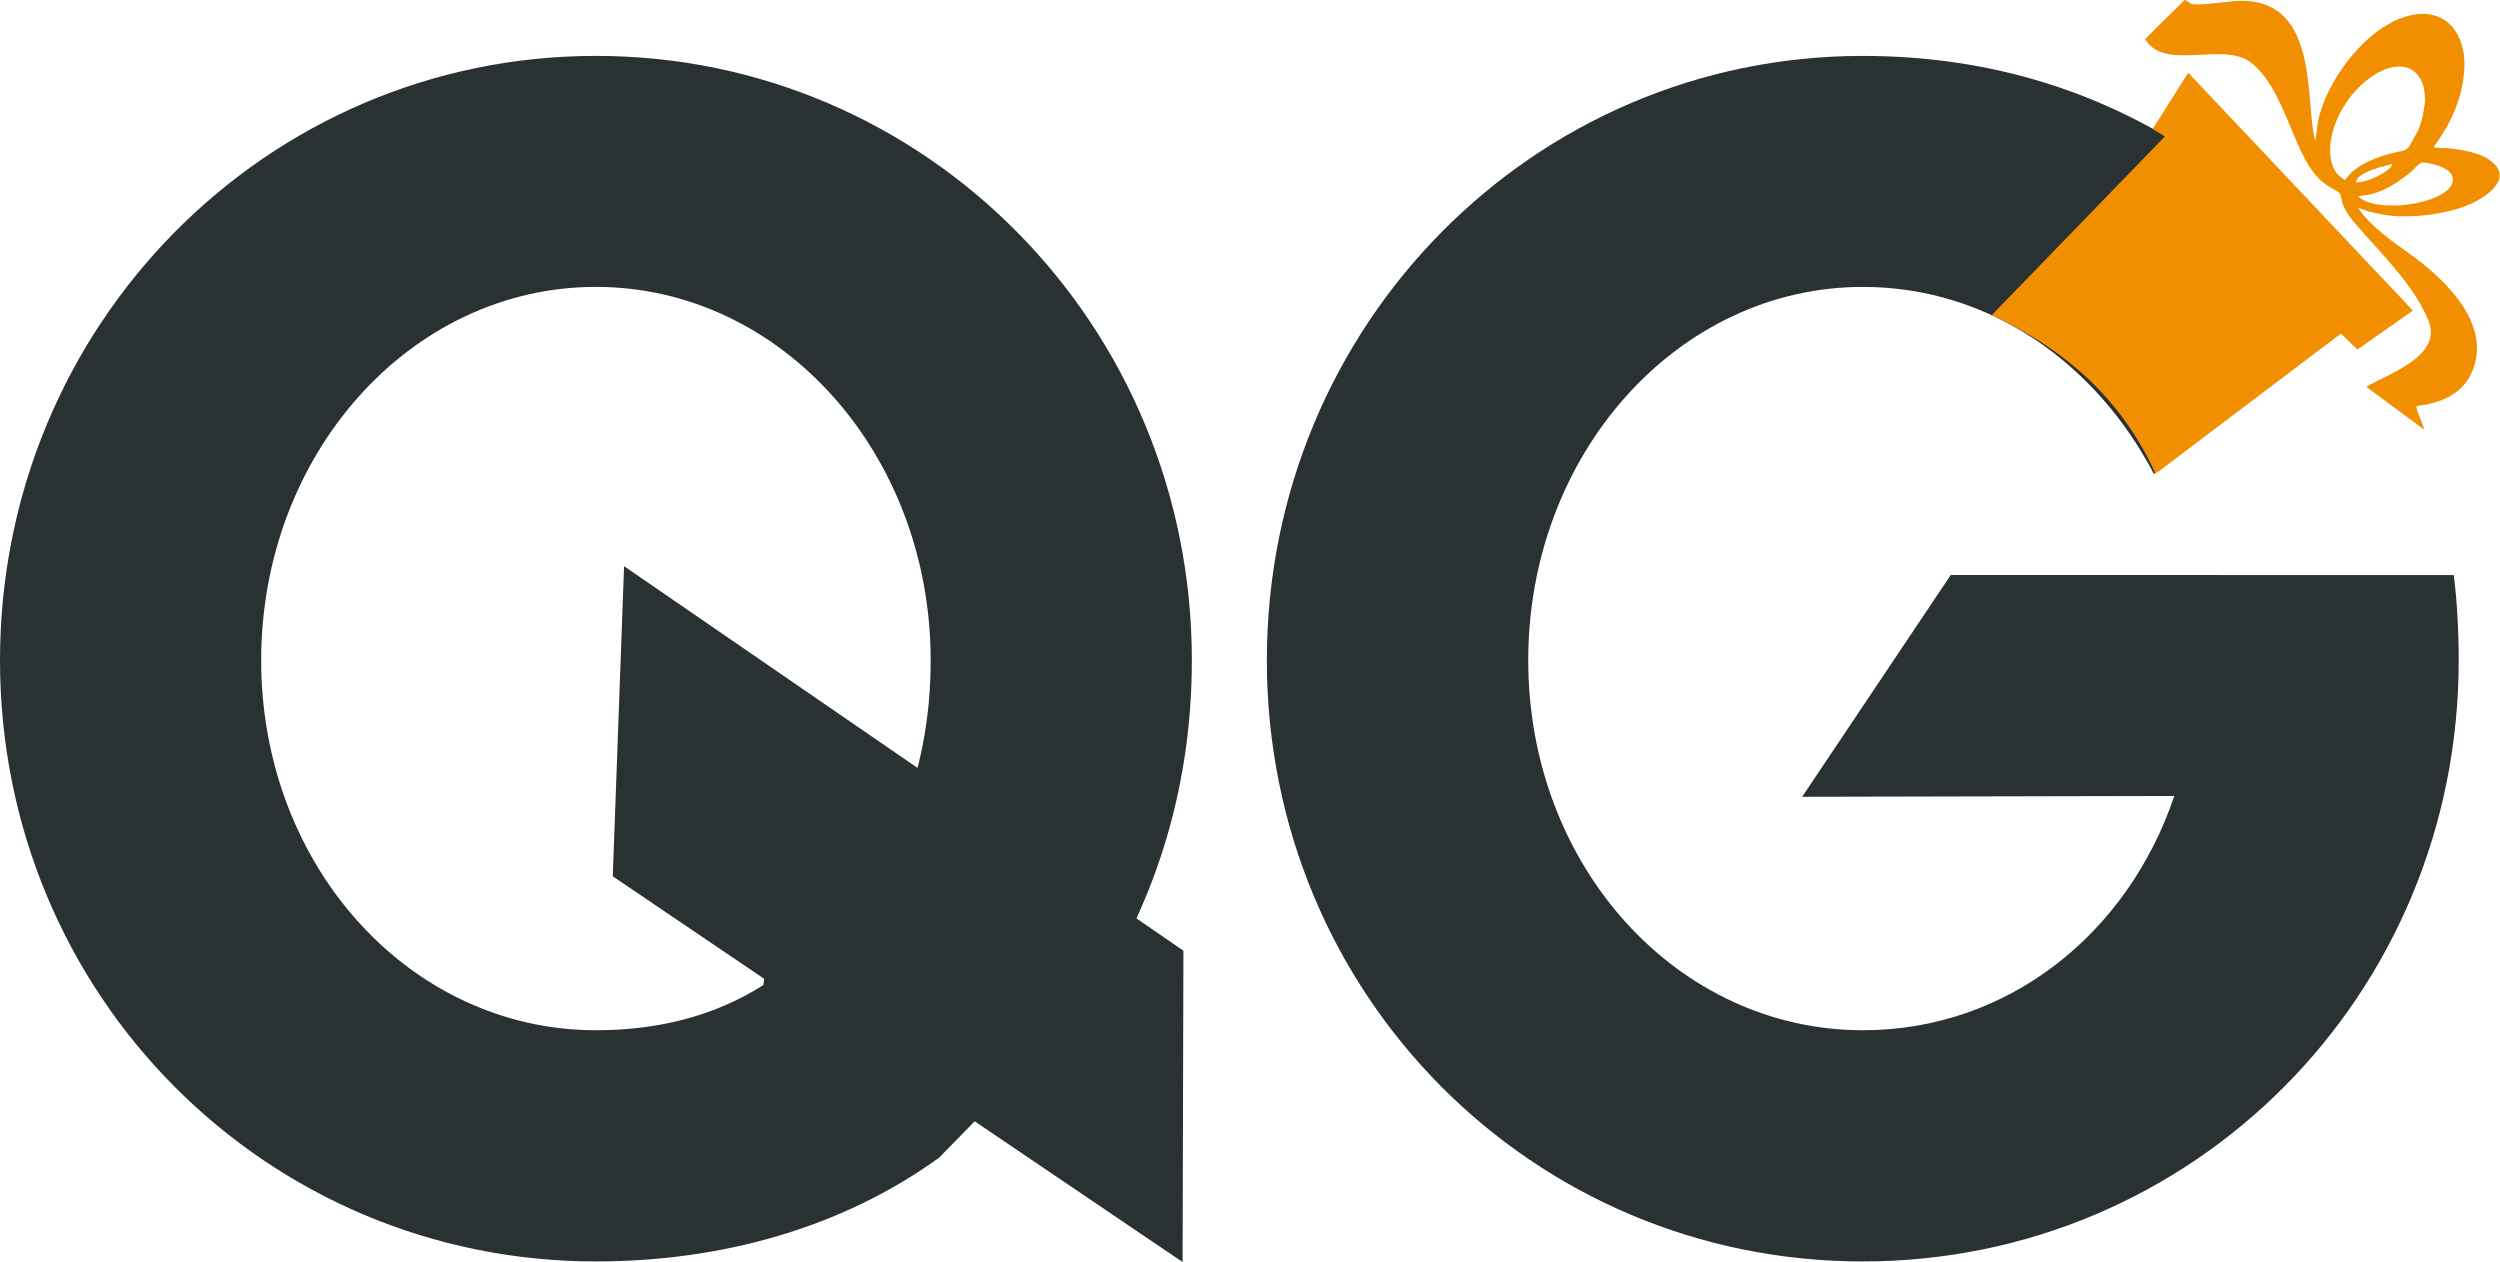 <svg width="311" height="157" viewBox="0 0 311 157" fill="none" xmlns="http://www.w3.org/2000/svg"><g clip-path="url(#clip0)"><path fill-rule="evenodd" clip-rule="evenodd" d="M293.055 22.677c.23-1.38 3.86-2.045 4.575-2.301-.23.946-3.195 2.403-4.575 2.3zm-1.406-.281c-.869-.716-1.253-.92-1.611-2.25-.204-.742-.204-1.636-.128-2.301.895-7.26 9.561-12.885 11.504-7.312.23.665.307 1.815.23 2.327-.23 1.585-.358 2.659-1.355 4.295-.46.792-.588 1.482-1.585 1.662-.792.127-1.61.357-2.403.613-1.252.41-2.684 1.048-3.706 1.969-.409.383-.563.69-.946.997zm1.687 2.02c.537-.103.997-.103 1.61-.256 1.866-.435 3.528-1.585 4.985-2.787.384-.307.972-1.1 1.381-1.15.485-.051 3.911.485 3.834 2.147-.128 2.94-9.458 4.372-11.81 2.045zm-5.317-6.878c-.281-.997-.409-2.352-.512-3.477-.511-5.931-.843-14.01-8.742-13.959-1.483 0-5.292.665-6.135.384l-.767-.46c-.026 0-.051-.026-.077-.052l-4.933 4.884c2.402 4.141 9.867.127 13.318 3.042 4.473 3.758 5.112 12.016 8.973 14.905 1.38 1.048 2.019.895 2.096 1.738.153 1.662 1.815 3.35 2.914 4.602 1.943 2.148 4.013 4.372 5.7 6.75.895 1.252 1.662 2.556 2.224 3.937 1.867 4.448-4.933 6.647-7.72 8.283l7.184 5.318c-.052-.716-1.023-2.301-.921-2.915 2.966-.358 5.829-1.457 7.005-4.5 2.224-5.752-3.298-11.12-7.618-14.265-1.943-1.406-5.266-3.656-6.647-5.88.461.076 1.023.383 1.585.511 1.994.435 2.915.588 5.062.511 1.994-.05 5.01-.511 7.183-1.457 2.659-1.176 5.649-3.605 2.224-5.727-.486-.306-1.074-.511-1.559-.664-.946-.307-2.352-.512-3.375-.614-.536-.051-1.252.051-1.738-.128 1.099-1.585 1.866-2.735 2.556-4.423.742-1.738 1.048-3.17 1.227-4.78.409-3.887-1.406-7.594-5.496-7.364-5.7.333-11.554 7.798-12.679 13.423-.153.92-.179 1.61-.332 2.377z" fill="#F18F01"/><path d="M74.133 156.923c15.619 0 30.599-4.167 42.69-12.91l18.124-18.536c8.538-12.297 13.319-27.1 13.319-43.334 0-41.647-33.104-75.19-74.133-75.19C33.104 6.954 0 40.497 0 82.144s33.104 74.78 74.133 74.78zm20.834-34.386c-6.238 3.963-13.319 5.625-20.834 5.625-23.11 0-41.642-20.402-41.642-46.019 0-25.617 18.533-46.453 41.642-46.453s41.642 20.836 41.642 46.453c0 7.082-1.253 13.96-3.962 20.197L99.108 89.634l-4.141 32.903zM242.67 71.533L224.188 99.12l46.295-.102c-5.829 17.282-20.834 29.145-38.728 29.145-23.109 0-41.643-20.402-41.643-46.019 0-25.617 18.534-46.453 41.643-46.453 15.619 0 28.937 9.383 36.222 23.316l.205-.409 28.733-21.45-18.942-21.654-3.963 4.372c-12.091-8.335-26.227-12.911-42.281-12.911-41.029 0-74.133 33.542-74.133 75.19 0 41.646 33.104 74.779 74.133 74.779 41.029 0 74.133-33.107 74.133-74.78 0-3.528-.205-7.49-.614-10.61H242.67z" fill="#293133"/><path fill-rule="evenodd" clip-rule="evenodd" d="M267.798 16.03l1.508.946-21.524 22.217c9.254 4.371 16.054 10.354 20.374 19.736l23.058-17.436 2.045 1.994 6.902-4.857L272.22 9.05l-4.422 6.98z" fill="#F18F01"/><path fill-rule="evenodd" clip-rule="evenodd" d="M77.635 70.434l-1.407 38.579L147.115 157l.102-38.732-69.583-47.834z" fill="#293133"/></g><defs><clipPath id="clip0"><path fill="#fff" d="M0 0h311v157H0z"/></clipPath></defs></svg>